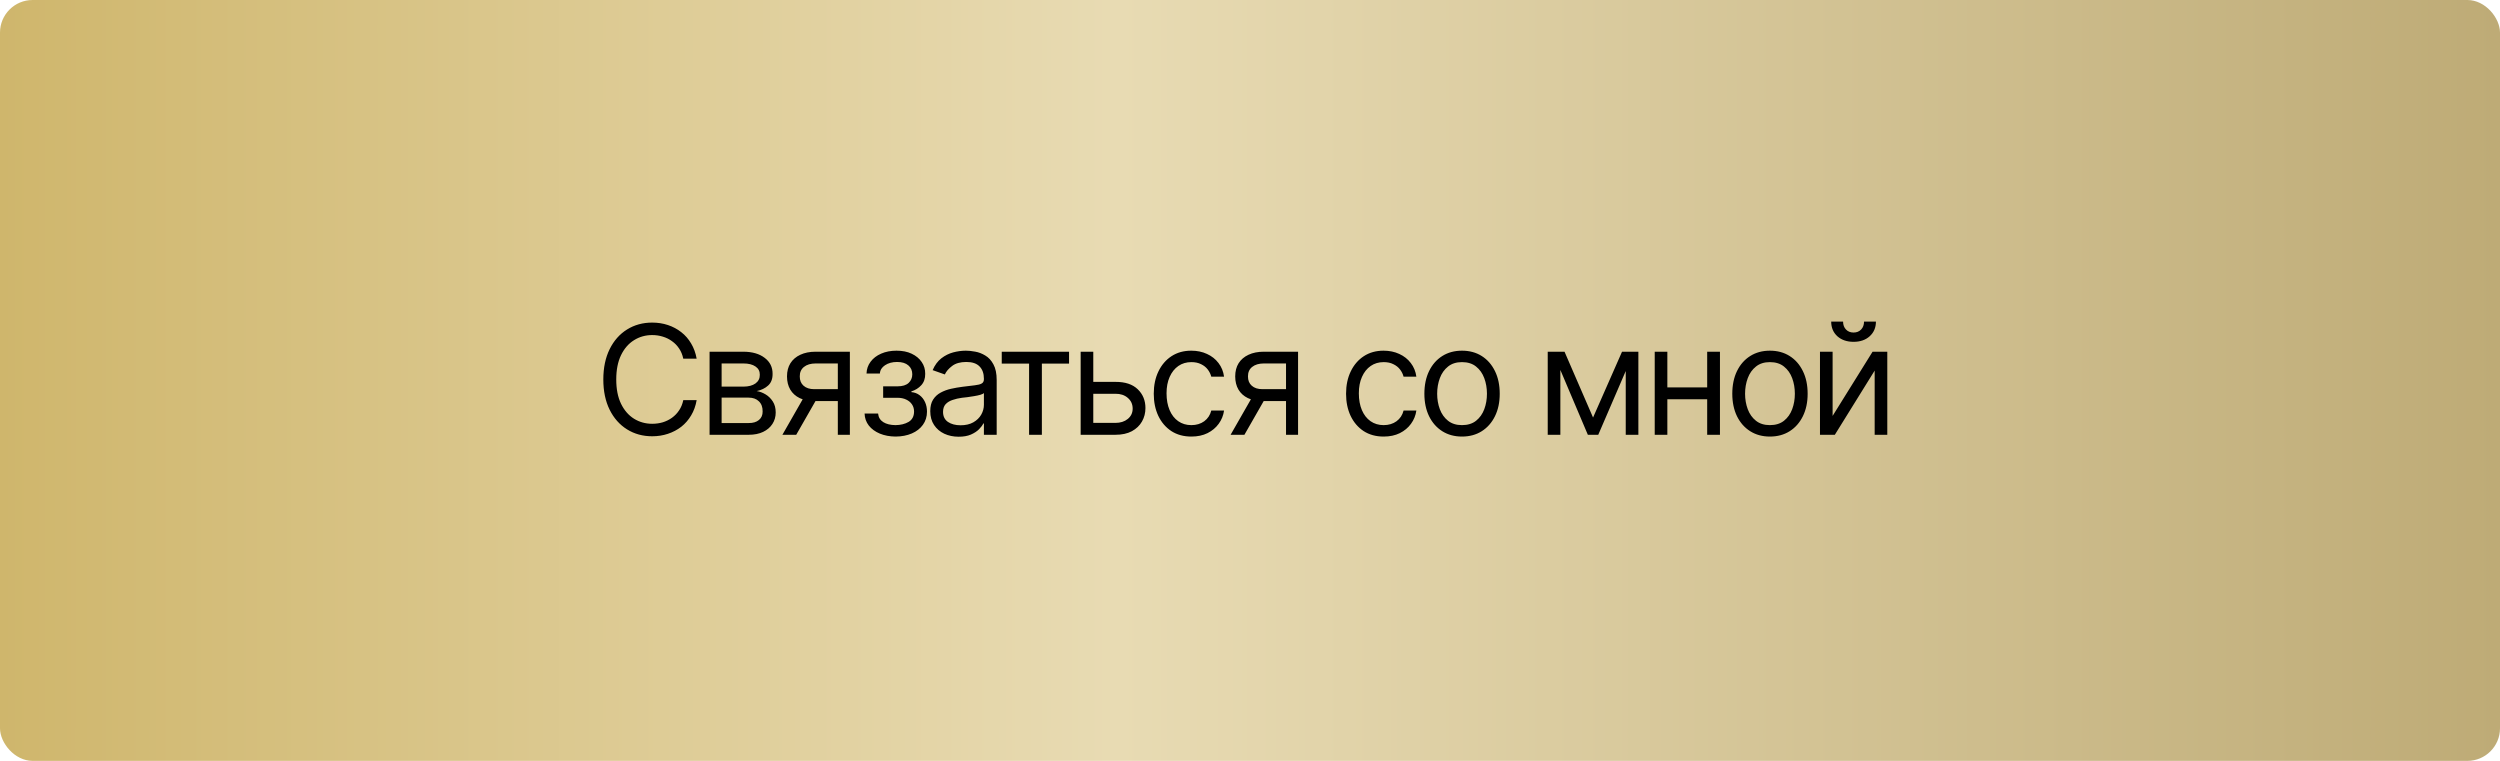 <?xml version="1.0" encoding="UTF-8"?> <svg xmlns="http://www.w3.org/2000/svg" width="230" height="70" viewBox="0 0 230 70" fill="none"><rect width="230" height="70" rx="3" fill="url(#paint0_linear_13_264)"></rect><path d="M60.004 40.137C59.138 40.137 58.366 39.925 57.687 39.501C57.008 39.077 56.474 38.476 56.087 37.696C55.7 36.912 55.506 35.985 55.506 34.914C55.506 33.839 55.7 32.909 56.087 32.125C56.474 31.341 57.008 30.737 57.687 30.314C58.366 29.89 59.138 29.678 60.004 29.678C60.514 29.678 60.995 29.753 61.446 29.903C61.902 30.054 62.312 30.273 62.677 30.56C63.041 30.842 63.344 31.191 63.586 31.605C63.832 32.016 64.001 32.48 64.092 33H62.861C62.788 32.645 62.661 32.332 62.478 32.063C62.301 31.795 62.082 31.569 61.822 31.387C61.567 31.2 61.285 31.061 60.975 30.97C60.665 30.874 60.341 30.826 60.004 30.826C59.389 30.826 58.83 30.983 58.329 31.298C57.828 31.608 57.429 32.068 57.133 32.679C56.841 33.285 56.695 34.03 56.695 34.914C56.695 35.794 56.841 36.536 57.133 37.143C57.429 37.749 57.828 38.209 58.329 38.523C58.83 38.833 59.389 38.988 60.004 38.988C60.341 38.988 60.665 38.943 60.975 38.852C61.285 38.756 61.567 38.617 61.822 38.435C62.082 38.248 62.301 38.02 62.478 37.751C62.661 37.482 62.788 37.17 62.861 36.815H64.092C64.001 37.339 63.832 37.806 63.586 38.216C63.344 38.626 63.041 38.975 62.677 39.262C62.312 39.544 61.902 39.761 61.446 39.911C60.995 40.062 60.514 40.137 60.004 40.137ZM65.281 40V32.357H68.398C69.219 32.362 69.87 32.551 70.353 32.925C70.841 33.294 71.083 33.784 71.078 34.395C71.083 34.859 70.946 35.217 70.668 35.468C70.394 35.718 70.044 35.889 69.615 35.98C69.893 36.022 70.164 36.122 70.429 36.281C70.698 36.441 70.921 36.66 71.099 36.938C71.276 37.211 71.365 37.548 71.365 37.949C71.365 38.341 71.265 38.692 71.064 39.002C70.864 39.312 70.579 39.556 70.21 39.733C69.841 39.911 69.397 40 68.877 40H65.281ZM66.389 38.92H68.877C69.278 38.925 69.592 38.831 69.82 38.64C70.053 38.448 70.167 38.186 70.162 37.853C70.167 37.457 70.053 37.147 69.82 36.924C69.592 36.696 69.278 36.582 68.877 36.582H66.389V38.92ZM66.389 35.57H68.398C68.868 35.566 69.237 35.468 69.506 35.276C69.775 35.08 69.907 34.814 69.902 34.477C69.907 34.153 69.775 33.9 69.506 33.718C69.237 33.531 68.868 33.438 68.398 33.438H66.389V35.57ZM77.08 40V33.438H75.043C74.587 33.438 74.227 33.545 73.963 33.759C73.703 33.968 73.576 34.258 73.58 34.627C73.576 34.992 73.692 35.279 73.929 35.488C74.166 35.698 74.492 35.803 74.906 35.803H77.367V36.897H74.906C74.387 36.897 73.94 36.805 73.566 36.623C73.193 36.441 72.906 36.181 72.705 35.844C72.505 35.502 72.404 35.096 72.404 34.627C72.404 34.158 72.509 33.754 72.719 33.417C72.933 33.08 73.236 32.82 73.628 32.638C74.024 32.451 74.496 32.357 75.043 32.357H78.188V40H77.08ZM71.981 40L74.154 36.199H75.426L73.252 40H71.981ZM79.541 38.045H80.785C80.817 38.391 80.977 38.656 81.264 38.838C81.551 39.016 81.924 39.107 82.385 39.111C82.854 39.107 83.255 39.009 83.588 38.817C83.921 38.621 84.089 38.305 84.094 37.867C84.094 37.612 84.03 37.391 83.902 37.204C83.775 37.013 83.597 36.865 83.369 36.76C83.141 36.65 82.872 36.596 82.562 36.596H81.25V35.543H82.562C83.027 35.543 83.371 35.438 83.595 35.228C83.818 35.019 83.93 34.755 83.93 34.435C83.93 34.094 83.809 33.82 83.567 33.615C83.326 33.406 82.982 33.301 82.535 33.301C82.093 33.301 81.722 33.401 81.421 33.602C81.125 33.797 80.967 34.053 80.949 34.367H79.719C79.732 33.957 79.858 33.595 80.095 33.28C80.332 32.961 80.655 32.713 81.065 32.535C81.48 32.353 81.952 32.262 82.481 32.262C83.018 32.262 83.483 32.355 83.875 32.542C84.272 32.729 84.579 32.984 84.798 33.308C85.017 33.627 85.124 33.989 85.119 34.395C85.124 34.823 85.003 35.172 84.757 35.44C84.515 35.705 84.212 35.894 83.848 36.008V36.076C84.135 36.099 84.385 36.192 84.6 36.356C84.818 36.52 84.987 36.735 85.106 36.999C85.224 37.259 85.283 37.548 85.283 37.867C85.283 38.332 85.158 38.738 84.907 39.084C84.661 39.426 84.322 39.69 83.889 39.877C83.456 40.064 82.959 40.16 82.398 40.164C81.856 40.16 81.371 40.068 80.942 39.891C80.519 39.713 80.181 39.467 79.931 39.152C79.685 38.833 79.555 38.464 79.541 38.045ZM88.195 40.178C87.712 40.178 87.272 40.087 86.876 39.904C86.48 39.717 86.165 39.449 85.933 39.098C85.7 38.747 85.584 38.323 85.584 37.826C85.584 37.389 85.671 37.035 85.844 36.767C86.017 36.493 86.247 36.279 86.534 36.124C86.826 35.965 87.145 35.846 87.491 35.769C87.842 35.691 88.195 35.63 88.551 35.584C89.016 35.525 89.392 35.479 89.679 35.447C89.97 35.415 90.182 35.361 90.314 35.283C90.451 35.206 90.519 35.074 90.519 34.887V34.846C90.519 34.358 90.385 33.98 90.116 33.711C89.852 33.438 89.449 33.301 88.906 33.301C88.35 33.301 87.913 33.424 87.594 33.67C87.275 33.911 87.051 34.171 86.924 34.449L85.803 34.053C86.003 33.588 86.27 33.226 86.603 32.966C86.94 32.706 87.304 32.524 87.696 32.419C88.093 32.314 88.482 32.262 88.865 32.262C89.111 32.262 89.394 32.291 89.713 32.351C90.032 32.405 90.342 32.524 90.643 32.706C90.948 32.884 91.199 33.155 91.394 33.52C91.595 33.88 91.695 34.363 91.695 34.969V40H90.519V38.961H90.465C90.387 39.125 90.255 39.303 90.068 39.494C89.882 39.681 89.633 39.843 89.323 39.98C89.018 40.112 88.642 40.178 88.195 40.178ZM88.373 39.125C88.838 39.125 89.23 39.034 89.549 38.852C89.868 38.669 90.109 38.435 90.273 38.148C90.438 37.856 90.519 37.553 90.519 37.238V36.158C90.469 36.217 90.36 36.272 90.191 36.322C90.027 36.368 89.836 36.409 89.617 36.445C89.403 36.482 89.193 36.514 88.988 36.541C88.783 36.564 88.619 36.582 88.496 36.596C88.191 36.637 87.906 36.703 87.642 36.794C87.377 36.88 87.163 37.01 86.999 37.184C86.84 37.357 86.76 37.594 86.76 37.895C86.76 38.3 86.91 38.608 87.211 38.817C87.516 39.023 87.904 39.125 88.373 39.125ZM92.16 33.451V32.357H98.353V33.451H95.852V40H94.676V33.451H92.16ZM100.432 35.133H102.619C103.512 35.128 104.196 35.354 104.67 35.81C105.144 36.265 105.381 36.842 105.381 37.539C105.381 37.995 105.274 38.41 105.06 38.783C104.85 39.152 104.54 39.449 104.13 39.672C103.72 39.891 103.216 40 102.619 40H99.42V32.357H100.582V38.906H102.619C103.079 38.906 103.458 38.785 103.754 38.544C104.055 38.298 104.205 37.981 104.205 37.594C104.205 37.188 104.055 36.858 103.754 36.602C103.458 36.347 103.079 36.222 102.619 36.227H100.432V35.133ZM109.605 40.164C108.895 40.164 108.279 39.995 107.76 39.658C107.245 39.316 106.846 38.849 106.563 38.257C106.285 37.664 106.146 36.988 106.146 36.227C106.146 35.447 106.29 34.761 106.577 34.169C106.864 33.572 107.265 33.105 107.78 32.768C108.3 32.43 108.904 32.262 109.592 32.262C110.13 32.262 110.613 32.362 111.041 32.562C111.474 32.758 111.827 33.036 112.101 33.397C112.379 33.757 112.549 34.176 112.613 34.654H111.438C111.378 34.422 111.271 34.203 111.116 33.998C110.961 33.793 110.756 33.629 110.501 33.506C110.25 33.378 109.952 33.315 109.605 33.315C109.15 33.315 108.751 33.433 108.409 33.67C108.067 33.907 107.801 34.242 107.609 34.675C107.418 35.103 107.322 35.607 107.322 36.185C107.322 36.773 107.416 37.288 107.603 37.73C107.789 38.168 108.054 38.508 108.396 38.749C108.742 38.991 109.145 39.111 109.605 39.111C110.066 39.111 110.46 38.993 110.788 38.756C111.116 38.514 111.333 38.186 111.438 37.772H112.613C112.549 38.223 112.385 38.628 112.121 38.988C111.861 39.348 111.517 39.635 111.089 39.85C110.665 40.059 110.171 40.164 109.605 40.164ZM118.314 40V33.438H116.277C115.822 33.438 115.462 33.545 115.197 33.759C114.938 33.968 114.81 34.258 114.814 34.627C114.81 34.992 114.926 35.279 115.163 35.488C115.4 35.698 115.726 35.803 116.141 35.803H118.602V36.897H116.141C115.621 36.897 115.174 36.805 114.801 36.623C114.427 36.441 114.14 36.181 113.939 35.844C113.739 35.502 113.639 35.096 113.639 34.627C113.639 34.158 113.743 33.754 113.953 33.417C114.167 33.08 114.47 32.82 114.862 32.638C115.259 32.451 115.73 32.357 116.277 32.357H119.422V40H118.314ZM113.215 40L115.389 36.199H116.66L114.486 40H113.215ZM127.297 40.164C126.586 40.164 125.971 39.995 125.451 39.658C124.936 39.316 124.537 38.849 124.255 38.257C123.977 37.664 123.838 36.988 123.838 36.227C123.838 35.447 123.981 34.761 124.269 34.169C124.556 33.572 124.957 33.105 125.472 32.768C125.991 32.43 126.595 32.262 127.283 32.262C127.821 32.262 128.304 32.362 128.732 32.562C129.165 32.758 129.519 33.036 129.792 33.397C130.07 33.757 130.241 34.176 130.305 34.654H129.129C129.07 34.422 128.963 34.203 128.808 33.998C128.653 33.793 128.448 33.629 128.192 33.506C127.942 33.378 127.643 33.315 127.297 33.315C126.841 33.315 126.442 33.433 126.101 33.67C125.759 33.907 125.492 34.242 125.301 34.675C125.109 35.103 125.014 35.607 125.014 36.185C125.014 36.773 125.107 37.288 125.294 37.73C125.481 38.168 125.745 38.508 126.087 38.749C126.433 38.991 126.837 39.111 127.297 39.111C127.757 39.111 128.151 38.993 128.479 38.756C128.808 38.514 129.024 38.186 129.129 37.772H130.305C130.241 38.223 130.077 38.628 129.812 38.988C129.553 39.348 129.209 39.635 128.78 39.85C128.356 40.059 127.862 40.164 127.297 40.164ZM134.502 40.164C133.814 40.164 133.21 40 132.69 39.672C132.171 39.344 131.765 38.883 131.474 38.291C131.187 37.699 131.043 37.01 131.043 36.227C131.043 35.429 131.187 34.734 131.474 34.142C131.765 33.545 132.171 33.082 132.69 32.754C133.21 32.426 133.814 32.262 134.502 32.262C135.195 32.262 135.801 32.426 136.32 32.754C136.84 33.082 137.245 33.545 137.537 34.142C137.829 34.734 137.975 35.429 137.975 36.227C137.975 37.01 137.829 37.699 137.537 38.291C137.245 38.883 136.84 39.344 136.32 39.672C135.801 40 135.195 40.164 134.502 40.164ZM134.502 39.111C135.031 39.111 135.464 38.977 135.801 38.708C136.138 38.439 136.389 38.086 136.553 37.648C136.717 37.206 136.799 36.732 136.799 36.227C136.799 35.712 136.717 35.233 136.553 34.791C136.389 34.349 136.138 33.993 135.801 33.725C135.464 33.451 135.031 33.315 134.502 33.315C133.982 33.315 133.554 33.451 133.217 33.725C132.88 33.993 132.629 34.349 132.465 34.791C132.301 35.233 132.219 35.712 132.219 36.227C132.219 36.732 132.301 37.206 132.465 37.648C132.629 38.086 132.88 38.439 133.217 38.708C133.554 38.977 133.982 39.111 134.502 39.111ZM146.561 38.414L149.227 32.357H150.334L147.039 40H146.082L142.842 32.357H143.936L146.561 38.414ZM143.553 32.357V40H142.391V32.357H143.553ZM149.568 40V32.357H150.73V40H149.568ZM157.334 35.639V36.732H153.123V35.639H157.334ZM153.396 32.357V40H152.234V32.357H153.396ZM158.236 32.357V40H157.061V32.357H158.236ZM162.83 40.164C162.142 40.164 161.538 40 161.019 39.672C160.499 39.344 160.093 38.883 159.802 38.291C159.515 37.699 159.371 37.01 159.371 36.227C159.371 35.429 159.515 34.734 159.802 34.142C160.093 33.545 160.499 33.082 161.019 32.754C161.538 32.426 162.142 32.262 162.83 32.262C163.523 32.262 164.129 32.426 164.648 32.754C165.168 33.082 165.574 33.545 165.865 34.142C166.157 34.734 166.303 35.429 166.303 36.227C166.303 37.01 166.157 37.699 165.865 38.291C165.574 38.883 165.168 39.344 164.648 39.672C164.129 40 163.523 40.164 162.83 40.164ZM162.83 39.111C163.359 39.111 163.792 38.977 164.129 38.708C164.466 38.439 164.717 38.086 164.881 37.648C165.045 37.206 165.127 36.732 165.127 36.227C165.127 35.712 165.045 35.233 164.881 34.791C164.717 34.349 164.466 33.993 164.129 33.725C163.792 33.451 163.359 33.315 162.83 33.315C162.311 33.315 161.882 33.451 161.545 33.725C161.208 33.993 160.957 34.349 160.793 34.791C160.629 35.233 160.547 35.712 160.547 36.227C160.547 36.732 160.629 37.206 160.793 37.648C160.957 38.086 161.208 38.439 161.545 38.708C161.882 38.977 162.311 39.111 162.83 39.111ZM168.6 38.264L172.277 32.357H173.631V40H172.469V34.094L168.805 40H167.438V32.357H168.6V38.264ZM170.527 31.448C169.917 31.448 169.42 31.277 169.037 30.936C168.659 30.589 168.47 30.14 168.47 29.589H169.563C169.563 29.885 169.652 30.127 169.83 30.314C170.008 30.5 170.24 30.594 170.527 30.594C170.814 30.594 171.047 30.5 171.225 30.314C171.402 30.127 171.491 29.885 171.491 29.589H172.585C172.585 30.14 172.394 30.589 172.011 30.936C171.632 31.277 171.138 31.448 170.527 31.448Z" fill="black"></path><defs><linearGradient id="paint0_linear_13_264" x1="0" y1="35" x2="230" y2="35" gradientUnits="userSpaceOnUse"><stop stop-color="#CFB66C"></stop><stop offset="0.447" stop-color="#E8DBB3"></stop><stop offset="1" stop-color="#BEAB76"></stop></linearGradient></defs></svg> 